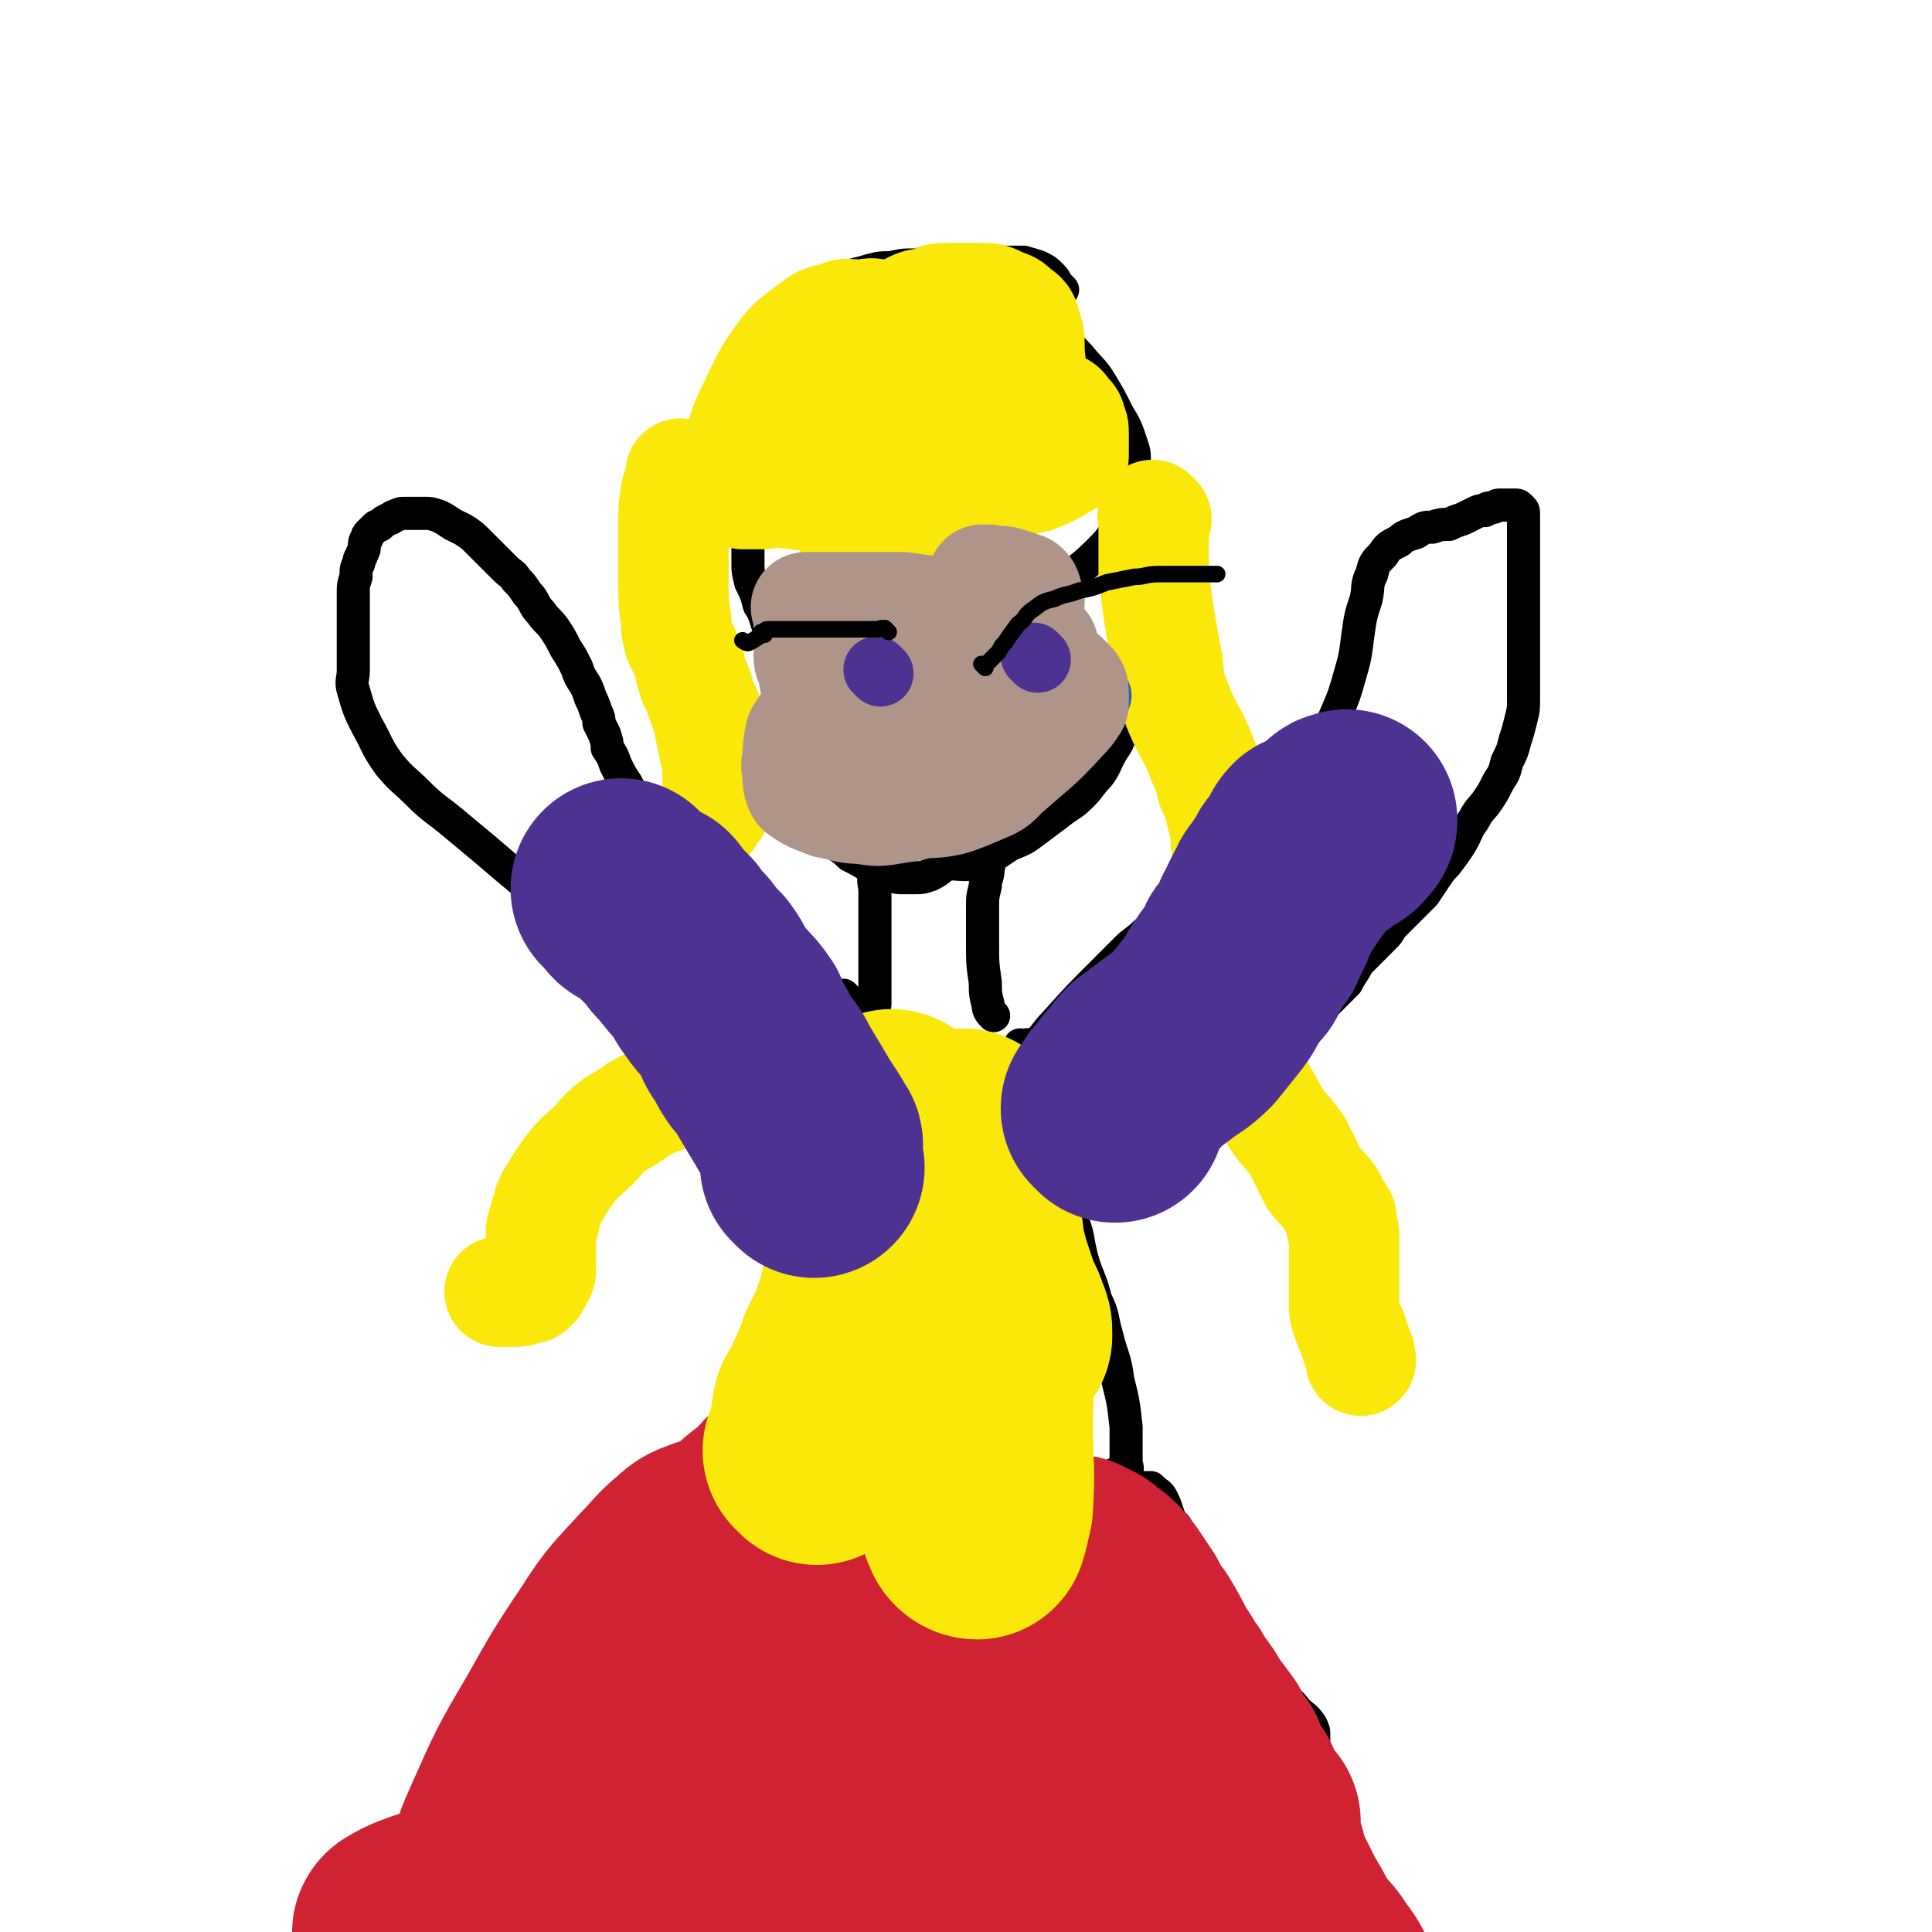 <svg viewBox='0 0 700 700' version='1.1' xmlns='http://www.w3.org/2000/svg' xmlns:xlink='http://www.w3.org/1999/xlink'><g fill='none' stroke='#000000' stroke-width='12' stroke-linecap='round' stroke-linejoin='round'><path d='M385,105c-1,-1 -1,-1 -1,-1 -2,-2 -1,-2 -3,-4 -2,-2 -2,-2 -4,-3 -2,-1 -3,-1 -6,-2 -4,0 -4,0 -8,0 -6,0 -6,0 -11,0 -6,0 -6,0 -11,0 -5,0 -5,0 -9,1 -5,0 -5,0 -9,1 -4,0 -4,0 -8,1 -3,1 -4,1 -7,2 -3,2 -3,2 -6,4 -3,3 -3,3 -6,6 -3,3 -4,3 -6,7 -3,3 -3,3 -6,8 -2,3 -2,3 -4,6 -2,4 -2,4 -3,7 -1,4 -2,3 -3,7 0,3 0,3 -1,6 0,3 0,3 -1,6 0,3 0,3 0,6 0,3 -1,3 -1,7 0,5 0,5 0,9 0,5 0,5 0,9 0,4 0,4 0,8 0,4 0,4 0,8 0,3 0,3 1,7 2,4 2,4 3,8 2,3 2,4 3,7 2,3 2,2 4,5 1,2 1,3 3,5 1,2 2,1 4,3 3,1 3,1 6,2 5,2 4,2 9,3 5,2 5,2 10,2 6,1 6,0 11,0 6,0 6,0 11,-1 8,-2 8,-2 14,-6 5,-2 5,-2 10,-6 6,-4 6,-5 12,-10 7,-6 6,-6 13,-12 6,-5 7,-5 13,-11 4,-4 4,-4 7,-9 3,-4 2,-4 4,-8 1,-4 2,-4 2,-7 1,-4 0,-4 0,-8 0,-4 0,-4 -1,-7 -2,-6 -2,-6 -5,-11 -3,-6 -3,-6 -6,-11 -3,-5 -4,-5 -8,-10 -3,-3 -3,-3 -6,-7 -3,-3 -2,-3 -6,-6 -2,-2 -3,-1 -6,-3 -1,-1 -1,-1 -2,-2 '/><path d='M341,227c-1,-1 -1,-1 -1,-1 -1,-1 0,0 0,0 0,0 0,0 0,0 0,5 -1,5 -1,10 0,6 0,6 0,13 0,4 0,4 0,7 0,12 0,12 1,23 0,5 0,5 1,10 0,3 0,3 0,5 0,1 0,2 0,3 '/><path d='M247,179c-1,-1 -1,-1 -1,-1 -1,-1 0,0 0,0 1,1 1,1 2,2 1,1 0,1 1,2 0,1 1,1 1,3 0,1 0,1 0,3 0,1 0,1 0,3 0,2 0,2 0,4 0,3 1,3 1,6 0,3 0,3 1,6 1,5 1,5 2,10 0,5 0,5 1,10 0,5 1,5 2,9 1,4 0,4 2,8 1,4 1,4 3,8 1,4 1,4 3,8 1,4 1,4 3,7 2,4 1,4 3,7 2,4 2,4 4,7 2,2 2,3 4,5 2,3 2,3 5,5 3,2 3,2 5,4 4,3 4,3 7,5 3,3 3,3 7,6 3,2 3,2 5,4 4,2 4,2 7,4 3,1 3,1 6,2 3,1 3,2 5,2 2,0 2,0 5,0 3,0 3,0 6,-1 4,-2 4,-3 8,-6 2,-2 3,-2 5,-5 0,-1 0,-1 0,-2 0,-2 1,-2 1,-3 0,-1 0,-2 0,-2 '/><path d='M389,127c-1,-1 -1,-1 -1,-1 -1,-1 0,0 0,0 2,3 2,3 3,6 1,4 2,4 3,8 1,4 1,4 2,8 1,4 1,4 2,8 1,4 1,4 2,8 1,4 1,4 2,7 2,5 2,5 3,9 1,4 1,4 2,8 0,3 0,3 1,7 1,4 0,4 1,8 0,3 1,3 1,7 1,4 1,4 1,8 0,5 0,5 0,9 0,4 0,4 0,8 0,3 0,3 0,7 0,2 0,2 0,5 0,3 0,3 -1,5 0,2 0,2 -1,4 0,2 0,2 -1,4 -1,3 -1,3 -2,6 -1,3 -1,3 -3,6 -3,5 -2,5 -5,9 -3,3 -3,4 -6,7 -4,4 -4,3 -9,7 -4,3 -4,3 -8,6 -4,3 -4,3 -9,5 -5,3 -5,4 -11,6 -5,2 -6,1 -11,1 0,0 -1,0 -1,0 '/><path d='M318,319c-1,-1 -1,-2 -1,-1 -1,1 0,2 0,5 0,5 0,5 0,11 0,4 0,4 0,9 0,6 0,6 0,13 0,3 0,3 0,5 0,2 0,2 0,3 0,0 0,0 0,0 0,0 0,0 0,0 '/><path d='M361,302c-1,-1 -1,-2 -1,-1 -1,0 0,1 0,3 0,2 -1,2 -1,4 -1,3 0,3 -1,7 0,3 -1,3 -1,6 -1,4 -1,4 -1,8 0,7 0,7 0,13 0,7 0,7 1,14 0,4 0,4 1,8 0,2 1,3 2,4 '/><path d='M307,362c-1,-1 -1,-1 -1,-1 -1,-1 0,0 0,0 0,0 0,0 0,0 -2,0 -2,0 -5,0 -2,0 -2,0 -4,0 -1,0 -1,0 -3,0 -1,0 -1,0 -3,0 -2,0 -2,0 -3,0 -3,0 -4,1 -5,0 -7,-4 -6,-5 -12,-11 -4,-4 -4,-5 -8,-10 -4,-5 -4,-4 -8,-10 -4,-5 -3,-6 -7,-11 -3,-5 -3,-5 -6,-10 -3,-4 -3,-4 -6,-9 -3,-4 -3,-4 -5,-9 -2,-3 -2,-3 -4,-7 -2,-3 -2,-3 -4,-7 -1,-3 -1,-3 -3,-6 0,-2 0,-2 -1,-5 -1,-2 -1,-2 -2,-4 0,-2 0,-2 -1,-4 -1,-3 -1,-3 -2,-5 -1,-3 -1,-3 -2,-5 -2,-3 -2,-3 -3,-6 -2,-4 -2,-4 -4,-7 -2,-4 -2,-4 -4,-7 -2,-3 -3,-3 -5,-6 -3,-3 -2,-4 -5,-7 -2,-3 -2,-3 -4,-5 -1,-2 -2,-2 -4,-4 -2,-2 -2,-2 -4,-4 -3,-3 -3,-3 -6,-6 -2,-2 -2,-2 -5,-4 -2,-1 -2,-1 -4,-2 -3,-2 -3,-2 -5,-3 -3,-1 -3,-1 -5,-1 -1,0 -1,0 -2,0 -2,0 -2,0 -3,0 -1,0 -1,0 -2,0 -2,0 -2,0 -4,1 -1,0 -1,1 -2,1 -2,1 -2,1 -3,2 -1,1 -1,0 -2,1 -1,1 -1,1 -2,2 -1,1 -1,1 -1,2 -1,1 -1,2 -1,3 0,1 0,1 -1,3 0,1 -1,1 -1,3 -1,2 -1,2 -1,5 -1,3 -1,3 -1,6 0,3 0,3 0,7 0,3 0,3 0,7 0,3 0,3 0,7 0,3 0,3 0,7 0,3 -1,4 0,7 2,7 2,7 5,13 4,7 3,7 8,14 5,6 5,5 11,11 5,5 6,5 12,10 6,5 6,5 12,10 7,6 7,6 13,11 6,4 6,4 12,8 4,3 5,3 9,5 3,2 3,2 5,5 3,1 3,1 5,3 2,3 2,3 4,5 3,4 2,4 4,7 2,4 2,4 4,8 2,4 2,4 4,8 1,3 1,3 3,6 1,3 1,4 3,7 1,2 1,2 3,5 3,3 3,3 5,6 4,4 4,4 8,7 5,4 5,4 11,7 6,3 6,3 12,4 7,2 7,1 14,2 7,1 7,2 14,2 4,1 4,0 8,0 2,0 2,0 5,0 1,0 2,0 2,-1 2,-2 2,-3 2,-5 1,-4 0,-4 0,-8 0,0 0,0 0,0 '/><path d='M371,380c-1,-1 -1,-1 -1,-1 -1,-1 0,0 0,0 0,0 0,0 0,0 3,-1 3,0 6,-1 3,-3 3,-4 6,-7 9,-10 9,-10 18,-19 4,-4 4,-4 8,-8 3,-3 4,-3 7,-6 4,-2 4,-2 8,-5 5,-3 5,-3 9,-6 5,-5 4,-5 9,-10 5,-5 5,-6 10,-11 4,-6 5,-6 9,-11 5,-6 5,-6 10,-11 4,-6 4,-6 8,-12 3,-6 3,-6 6,-13 3,-7 3,-7 5,-14 2,-7 2,-7 3,-15 1,-7 1,-7 3,-13 1,-5 0,-5 2,-9 1,-4 1,-4 4,-7 2,-3 2,-3 6,-5 2,-2 3,-2 6,-3 3,-2 3,-2 6,-2 3,-1 3,-1 6,-1 2,-1 2,-1 5,-2 2,-1 2,-1 4,-2 2,-1 2,-1 4,-1 1,-1 1,-1 2,-1 2,0 2,-1 3,-1 2,0 2,0 3,0 1,0 1,0 1,0 1,0 1,0 2,0 1,0 1,0 2,1 1,1 1,1 1,2 0,2 0,2 0,4 0,1 0,1 0,2 0,3 0,3 0,5 0,2 0,2 0,4 0,2 0,2 0,3 0,4 0,4 0,7 0,4 0,4 0,7 0,6 0,6 0,11 0,3 0,3 0,7 0,4 0,4 0,8 0,5 0,5 0,9 0,4 0,4 -1,8 -1,4 -1,4 -2,7 -1,4 -1,4 -3,8 -1,4 -1,4 -3,7 -2,4 -2,4 -4,7 -2,3 -3,3 -5,7 -3,4 -2,4 -5,9 -2,3 -2,3 -5,7 -2,2 -2,2 -4,5 -2,3 -2,3 -4,6 -2,2 -2,2 -4,4 -2,2 -2,2 -4,4 -2,2 -2,2 -4,4 -1,2 -1,2 -3,4 -1,1 -1,1 -3,3 -2,2 -2,2 -4,4 -2,2 -2,2 -3,4 -2,3 -2,3 -3,5 -3,3 -3,3 -6,6 -3,3 -3,3 -5,5 -3,3 -3,3 -6,5 -2,2 -2,2 -5,4 -3,2 -3,2 -5,4 -3,2 -3,3 -5,5 -3,2 -3,2 -6,4 -3,2 -3,2 -6,5 -2,2 -2,2 -5,4 -3,3 -3,2 -7,5 -4,2 -4,2 -7,4 -4,2 -4,2 -7,5 -3,2 -3,2 -6,4 -3,2 -4,2 -6,4 -3,3 -3,3 -6,6 -3,2 -3,2 -6,4 -3,2 -3,1 -6,3 -1,2 -1,2 -2,4 -1,0 -1,0 -1,0 0,0 0,0 0,0 '/><path d='M300,419c-1,-1 -1,-1 -1,-1 -1,-1 0,0 0,0 0,0 0,0 0,0 1,0 1,0 1,0 1,0 1,0 1,0 0,2 0,2 0,4 0,3 0,3 0,5 0,2 0,2 0,4 0,2 0,2 0,4 0,6 0,6 0,13 0,3 0,3 0,6 0,2 0,2 0,5 0,2 0,2 0,4 0,2 0,2 0,4 0,2 0,2 0,4 0,1 0,1 0,3 0,2 0,2 0,3 0,2 0,2 0,4 0,2 0,2 0,4 0,1 0,1 0,2 0,2 0,2 0,3 0,2 0,2 0,3 0,2 0,3 0,5 0,1 -1,1 -1,3 0,0 0,0 0,1 0,1 0,1 0,2 0,1 0,1 0,2 0,2 -1,2 -1,3 -1,1 0,1 0,2 0,1 0,1 0,1 0,1 -1,1 -1,2 -1,1 -1,1 -1,2 -1,1 -1,1 -1,2 -1,2 -1,2 -1,3 0,1 0,1 -1,2 -1,2 -1,2 -2,3 -1,2 -1,2 -2,3 -1,1 0,1 -1,2 -1,1 -1,1 -2,2 -1,1 0,1 -1,3 0,1 0,1 -1,2 0,1 0,1 -1,2 -1,0 -1,0 -1,0 -1,0 0,1 0,1 1,1 1,1 2,2 3,1 4,2 8,3 7,1 7,1 14,2 8,1 8,1 16,1 8,0 8,0 16,0 7,0 7,0 13,0 5,0 5,0 10,0 3,0 3,0 6,0 3,0 3,0 5,-1 3,0 3,0 5,-2 3,-1 3,-1 5,-3 3,-1 3,-1 6,-2 2,-1 2,-1 4,-2 2,-1 2,-2 4,-3 2,0 2,1 4,0 1,0 1,-1 3,-2 0,0 0,0 1,0 1,-1 1,-1 2,-1 1,0 1,1 1,0 1,-1 0,-2 0,-3 0,-3 0,-3 0,-6 0,-4 0,-4 0,-7 -1,-9 -1,-9 -3,-17 -1,-8 -2,-8 -4,-16 -2,-7 -1,-7 -4,-13 -2,-8 -3,-8 -5,-15 -2,-8 -1,-8 -4,-15 -1,-6 -2,-6 -4,-12 -1,-4 -1,-4 -1,-9 -1,-5 -1,-5 -1,-10 -1,-4 -1,-4 -1,-8 0,-2 0,-2 0,-3 0,-2 0,-2 0,-3 0,0 0,0 0,0 '/><path d='M294,545c-1,-1 -1,-1 -1,-1 -1,-1 0,0 0,0 0,0 0,0 0,0 -3,0 -3,0 -5,0 -3,0 -3,0 -5,0 -4,0 -4,0 -8,1 -3,0 -3,0 -5,2 -3,1 -3,2 -6,3 -3,2 -3,2 -5,3 -2,2 -2,2 -4,3 -2,2 -2,1 -4,3 -2,1 -2,1 -3,3 -2,1 -2,1 -3,2 -1,1 -1,1 -2,2 -3,4 -3,5 -6,9 -5,6 -5,5 -10,11 -2,2 -2,3 -3,5 -2,2 -3,2 -5,4 -2,2 -2,2 -4,4 -2,1 -2,1 -4,3 -2,1 -2,1 -5,3 -2,1 -2,2 -5,3 -1,2 -1,2 -3,2 -2,1 -3,0 -4,1 0,1 0,1 0,2 0,1 -1,1 -1,2 -1,2 -1,2 -1,5 -1,2 0,2 0,4 0,2 0,2 0,5 0,2 0,2 0,4 0,1 0,1 0,2 0,1 0,1 0,2 0,1 0,1 0,2 0,1 -1,1 -1,2 -1,1 0,1 0,2 0,2 -1,2 -1,4 0,2 0,2 0,4 -1,4 -1,4 -2,8 -1,3 0,3 -1,6 -1,2 -1,2 -2,3 -2,2 -1,3 -3,5 -1,2 -2,2 -3,3 -1,1 -1,1 -3,3 -1,1 -1,2 -3,3 -1,1 -1,1 -3,2 -1,1 -2,0 -3,1 0,0 0,1 -1,1 -1,0 -1,0 -2,0 0,0 0,1 -1,1 -1,1 -1,1 -2,1 -1,0 -1,0 -2,1 -1,0 -1,1 -3,1 -1,0 -1,0 -3,0 0,0 0,0 -1,0 0,0 0,0 0,0 0,0 0,0 0,0 0,0 -1,0 -1,0 '/><path d='M410,539c-1,-1 -2,-1 -1,-1 0,-1 0,0 1,0 2,1 2,1 5,1 1,0 1,0 2,0 0,0 0,0 1,1 1,1 2,1 3,3 1,2 1,2 2,5 1,3 1,3 3,5 2,4 2,4 4,8 2,4 2,5 4,9 3,4 3,3 5,7 3,4 3,4 6,9 3,4 3,4 5,9 3,3 3,3 5,6 4,5 4,5 8,11 3,4 4,4 7,8 2,2 3,2 5,5 1,2 1,2 1,4 0,1 0,1 0,2 0,1 0,1 0,3 0,1 0,1 0,3 0,2 0,2 0,4 0,3 0,3 0,6 0,3 0,3 0,6 0,5 1,5 1,10 0,4 0,4 0,7 1,4 1,4 1,7 0,1 0,1 0,3 0,1 0,1 0,2 0,0 0,0 0,1 0,1 0,1 -1,1 -4,2 -5,1 -8,3 -7,4 -8,5 -14,8 0,0 0,-1 1,-1 '/></g>
<g fill='none' stroke='#FAE80B' stroke-width='40' stroke-linecap='round' stroke-linejoin='round'><path d='M248,173c-1,-1 -1,-1 -1,-1 -1,-1 0,0 0,0 -1,3 -1,3 -2,6 -1,6 -1,6 -1,11 0,6 0,6 0,12 0,5 0,5 0,10 0,7 0,7 1,14 0,3 0,3 1,7 1,2 1,2 2,4 1,3 1,2 2,5 0,2 0,2 1,4 0,3 1,2 2,5 1,4 1,4 3,8 1,5 1,5 2,10 1,5 1,5 2,9 0,4 0,4 0,8 0,2 0,2 0,4 0,2 0,3 -2,5 -1,2 -1,2 -3,4 -1,2 -1,2 -4,4 -1,2 -1,1 -3,3 -1,2 -1,2 -2,3 -1,2 -2,2 -2,3 -2,3 -2,3 -2,5 -1,3 -1,3 -1,6 0,5 0,5 0,10 0,12 0,12 1,24 1,8 2,8 4,16 2,4 2,4 3,8 1,3 2,3 2,6 0,1 0,1 0,1 0,1 0,1 0,2 0,0 0,0 0,0 -1,1 -1,1 -1,2 -2,1 -2,1 -4,2 -2,1 -2,0 -3,1 -2,1 -1,2 -2,3 -2,2 -2,1 -4,2 -2,1 -2,1 -4,2 -2,1 -2,1 -3,2 -2,1 -2,1 -3,2 -3,2 -3,1 -5,3 -4,3 -4,4 -7,7 -4,4 -5,4 -8,8 -3,4 -3,4 -6,9 -2,3 -2,3 -3,7 -1,2 0,2 -1,4 -1,2 -1,2 -1,4 0,1 0,1 0,3 0,1 0,1 0,2 0,2 0,2 0,4 0,2 0,2 0,4 0,2 -1,2 -2,4 0,1 0,1 -1,2 -1,1 -1,1 -2,1 -3,1 -3,1 -6,1 -2,0 -3,0 -4,0 '/><path d='M419,188c-1,-1 -1,-1 -1,-1 -1,-1 0,0 0,0 0,6 0,6 0,12 0,4 0,4 0,9 2,16 2,16 5,32 1,7 0,7 3,14 4,11 6,11 10,22 2,4 2,4 3,9 2,4 2,4 3,8 1,4 1,4 2,8 0,4 0,4 1,9 0,3 0,3 0,6 0,3 0,3 0,6 0,3 0,3 -1,6 0,3 0,3 -1,7 0,3 0,3 -1,6 0,4 -1,4 -1,8 0,4 0,4 0,8 0,4 0,4 0,8 1,4 1,5 3,9 4,6 4,6 8,12 4,8 4,8 8,15 4,8 5,7 10,14 3,6 3,6 6,12 3,4 3,3 6,7 2,4 2,4 4,7 0,2 0,2 0,3 0,2 1,2 1,3 0,2 0,2 0,4 0,0 0,0 0,1 0,2 0,2 0,3 0,3 0,3 0,5 0,3 0,3 0,6 0,3 0,3 0,7 0,2 0,2 1,5 1,3 1,3 2,5 1,3 1,3 2,6 1,2 1,3 1,4 '/><path d='M375,159c-1,-1 -1,-1 -1,-1 -1,-1 0,0 0,0 0,0 0,0 0,0 0,0 0,-1 0,0 -5,1 -5,2 -9,4 -1,0 -1,0 -3,1 -9,2 -9,2 -18,4 -4,1 -5,1 -9,2 -1,0 -1,0 -3,1 -9,2 -9,2 -18,4 -3,0 -3,0 -7,1 -3,0 -3,0 -6,1 -2,1 -3,0 -5,1 -2,0 -2,1 -4,1 -1,0 -1,0 -3,0 -1,0 -1,0 -2,0 -1,0 -1,0 -2,0 0,0 0,0 -1,0 -1,0 -1,0 -1,0 -2,0 -2,0 -3,0 -2,0 -2,1 -3,1 -2,0 -2,0 -4,0 -1,0 -1,0 -3,0 0,0 0,0 0,0 -1,0 -1,0 -1,0 -1,-1 -1,-1 -1,-3 0,-2 0,-2 0,-4 0,-5 -1,-5 0,-11 2,-9 3,-9 7,-18 4,-8 4,-8 9,-15 4,-5 5,-5 10,-9 4,-3 4,-3 9,-4 4,-2 4,-1 8,-1 4,0 4,-1 7,0 5,1 5,1 9,3 3,3 3,3 5,6 4,5 3,5 6,10 3,4 3,4 5,8 2,5 2,5 3,9 1,4 2,4 3,8 1,3 2,3 2,6 0,3 0,3 0,6 0,3 0,3 0,6 0,3 0,4 -1,7 -1,3 -2,4 -4,7 -2,3 -2,3 -5,5 -2,2 -3,1 -6,3 -3,1 -2,2 -6,3 -3,1 -3,0 -6,0 -4,0 -4,0 -7,-1 -2,-1 -3,-1 -5,-3 -1,-1 -1,-1 -2,-3 -1,-3 -1,-3 -2,-5 -1,-4 -1,-4 -1,-7 0,-4 0,-4 1,-8 1,-5 1,-5 4,-9 4,-5 4,-5 9,-9 5,-3 6,-3 11,-5 6,-2 6,-2 11,-3 5,0 5,0 10,0 4,0 4,0 8,0 3,0 3,0 5,0 2,0 2,0 4,-1 2,0 2,0 4,0 2,0 2,0 4,0 1,0 1,0 3,0 1,0 2,-1 3,0 2,1 2,1 3,3 1,1 2,1 2,3 1,2 1,2 1,4 0,3 0,3 0,5 0,2 0,2 0,3 -2,2 -2,2 -4,3 -5,3 -5,3 -10,5 -9,2 -9,2 -18,4 -10,2 -10,2 -21,2 -10,1 -10,0 -20,0 -8,0 -8,0 -15,0 -7,0 -7,1 -13,0 -4,0 -3,-1 -7,-2 -2,-1 -3,0 -5,-1 -1,0 -1,-1 -1,-1 0,0 1,1 2,1 2,1 2,1 4,1 2,1 2,1 4,1 3,0 3,0 6,0 4,0 4,1 8,1 5,0 5,0 11,0 6,0 6,1 12,0 8,-1 8,0 15,-3 8,-2 8,-3 14,-7 7,-5 7,-4 12,-10 4,-5 4,-5 6,-11 3,-6 3,-6 4,-12 1,-5 0,-5 0,-10 0,-4 0,-4 -1,-7 -1,-4 -1,-4 -4,-6 -2,-2 -2,-2 -5,-3 -4,-2 -4,-2 -8,-2 -3,0 -3,0 -6,0 -4,0 -4,0 -7,0 -3,0 -3,1 -6,2 -2,0 -3,0 -5,1 -2,1 -2,1 -4,2 -2,1 -2,1 -4,3 -2,1 -2,1 -4,3 -2,2 -2,2 -4,4 -2,1 -2,1 -4,4 -2,1 -2,1 -3,3 -1,2 -1,2 -3,4 -1,2 -1,2 -3,5 0,1 0,1 0,3 -1,2 -2,2 -2,4 -1,2 -1,2 -1,4 -1,1 -1,1 -1,2 -1,1 -1,1 -1,2 0,1 0,1 0,1 0,0 0,0 0,0 '/></g>
<g fill='none' stroke='#2D63AF' stroke-width='24' stroke-linecap='round' stroke-linejoin='round'><path d='M301,240c-1,-1 -1,-1 -1,-1 -1,-1 0,0 0,0 -2,4 -3,4 -5,8 -2,3 -2,3 -3,5 -1,2 -1,2 -1,3 0,1 0,1 0,2 0,0 0,0 0,1 0,0 0,0 0,0 1,-1 1,-1 2,-2 0,0 0,0 1,-1 0,0 0,0 0,-1 0,0 1,0 1,-1 0,0 0,0 1,-1 0,-1 0,-1 1,-1 0,0 0,0 1,0 '/><path d='M301,253c-1,-1 -1,-1 -1,-1 -1,-1 0,0 0,0 0,0 0,0 0,0 1,0 1,0 3,0 0,0 0,0 1,0 0,0 0,0 1,0 0,0 0,0 1,0 0,0 0,0 0,0 0,0 0,0 0,0 '/><path d='M398,252c-1,-1 -1,-1 -1,-1 -1,-3 0,-4 -2,-6 -1,-2 -1,-2 -3,-2 0,-1 0,0 -1,0 0,0 0,0 -1,0 -1,0 -1,0 -2,0 -2,0 -2,0 -3,0 -3,0 -3,0 -5,0 -3,0 -3,0 -5,1 -3,1 -2,2 -4,3 -1,0 -1,0 -3,0 0,0 -1,0 0,0 0,-1 1,-1 1,-2 0,-2 0,-2 0,-3 0,-2 0,-2 0,-4 0,-1 1,-2 0,-2 -1,0 -2,1 -3,1 -1,0 -1,0 -1,0 -1,0 -1,0 -1,0 0,0 0,0 0,0 0,0 0,0 -1,0 '/></g>
<g fill='none' stroke='#AF9589' stroke-width='24' stroke-linecap='round' stroke-linejoin='round'><path d='M333,269c-1,-1 -1,-1 -1,-1 -1,-2 0,-2 0,-3 -1,-2 -1,-3 -4,-5 -2,-1 -2,-1 -5,-2 -1,-1 -2,0 -3,0 -5,0 -5,0 -10,0 -2,0 -2,-1 -3,0 -3,3 -2,4 -4,8 -1,3 -1,3 -2,6 0,0 0,0 0,0 6,2 6,3 13,4 3,1 4,2 7,0 4,-3 4,-4 6,-9 2,-5 2,-5 4,-11 0,-4 0,-4 0,-8 0,-4 0,-4 -1,-8 -1,-4 -1,-4 -2,-6 -2,-2 -2,-1 -4,-1 -2,0 -2,0 -4,0 -3,1 -3,1 -5,2 -3,2 -3,3 -4,5 -2,2 -2,2 -2,4 -1,2 -1,2 -1,4 0,2 0,2 0,4 0,2 0,2 0,3 1,3 0,4 3,6 3,4 4,4 9,7 5,4 6,4 12,6 4,1 4,1 8,1 2,1 2,0 5,0 0,0 0,0 1,0 '/></g>
<g fill='none' stroke='#AF9589' stroke-width='40' stroke-linecap='round' stroke-linejoin='round'><path d='M320,258c-1,-1 -1,-1 -1,-1 -1,-1 0,0 0,0 4,0 4,0 9,0 1,0 1,0 3,0 1,0 1,0 2,-1 1,-1 1,-1 1,-2 0,-1 0,-1 0,-3 0,-1 1,-1 0,-2 -2,-1 -2,-1 -4,-2 -3,0 -3,0 -6,0 -4,0 -5,-1 -7,2 -4,5 -3,7 -6,14 -2,4 -3,4 -2,8 1,7 1,9 6,13 7,6 8,7 17,7 12,0 13,-1 25,-6 5,-2 4,-3 9,-7 9,-8 10,-8 19,-18 2,-2 2,-2 4,-5 0,-1 0,-2 0,-3 0,-3 0,-3 -2,-5 -3,-3 -4,-4 -8,-5 -6,-3 -7,-3 -13,-3 -8,-1 -8,-2 -16,-1 -9,1 -9,1 -18,3 -8,2 -9,1 -17,4 -6,3 -6,3 -12,7 -5,3 -5,3 -9,8 -2,3 -2,3 -4,6 -1,5 -1,5 -1,9 -1,3 0,3 0,6 0,2 0,3 1,5 4,3 5,3 10,5 6,1 6,2 12,2 6,1 6,1 12,0 7,-1 7,-1 14,-4 6,-2 7,-2 12,-7 6,-4 5,-5 9,-11 3,-5 3,-5 5,-11 1,-5 1,-5 2,-10 1,-4 1,-4 0,-9 -1,-4 0,-4 -2,-7 -2,-4 -3,-5 -6,-7 -4,-3 -5,-3 -9,-4 -5,-1 -5,-1 -9,-1 -5,0 -5,0 -9,0 -4,0 -4,0 -7,1 -2,0 -2,0 -4,1 -1,0 -1,1 -2,1 0,0 0,0 -1,0 0,0 0,0 0,0 0,0 0,0 0,1 0,1 0,1 0,3 0,0 0,0 0,1 1,1 1,1 3,2 3,1 3,1 7,2 6,0 7,1 13,0 7,-1 8,0 14,-2 5,-2 5,-3 10,-5 3,-2 3,-2 5,-4 2,-2 1,-2 2,-3 1,-2 1,-1 2,-2 0,-1 -1,-1 -1,-2 0,-1 0,-1 0,-1 0,-1 0,-1 -1,-2 -3,-1 -3,-1 -6,-2 -3,-1 -3,0 -7,-1 -1,0 -1,0 -2,0 '/><path d='M378,234c-1,-1 -1,-1 -1,-1 -1,-1 0,0 0,0 -2,-2 -2,-3 -6,-5 -3,-2 -3,-1 -7,-2 -6,-2 -6,-3 -12,-4 -5,-1 -5,0 -11,0 -7,-1 -7,-1 -14,-2 -6,0 -6,0 -13,0 -6,0 -6,0 -11,0 -4,0 -4,0 -7,0 -2,0 -2,0 -4,0 0,0 0,0 0,0 1,1 1,1 1,1 0,3 0,3 0,5 0,2 0,2 0,5 0,3 0,3 0,6 0,2 0,2 1,4 1,3 1,2 1,5 1,2 1,2 1,4 1,2 2,2 2,4 0,0 0,0 0,0 '/></g>
<g fill='none' stroke='#4D3292' stroke-width='24' stroke-linecap='round' stroke-linejoin='round'><path d='M319,244c-1,-1 -1,-1 -1,-1 -1,-1 0,0 0,0 0,0 0,0 0,0 '/><path d='M376,239c-1,-1 -1,-1 -1,-1 -1,-1 0,0 0,0 '/></g>
<g fill='none' stroke='#000000' stroke-width='6' stroke-linecap='round' stroke-linejoin='round'><path d='M322,229c-1,-1 -1,-1 -1,-1 -1,-1 0,0 0,0 0,0 0,0 0,0 0,0 0,0 0,0 -2,-1 -2,0 -3,0 -1,0 -1,0 -2,0 -8,0 -8,0 -16,0 -3,0 -3,0 -5,0 -3,0 -3,0 -5,0 -1,0 -1,0 -3,0 -1,0 -1,0 -3,0 -1,0 -1,0 -2,0 -1,0 -1,0 -2,0 -1,0 -1,0 -2,0 -1,0 -1,1 -1,2 -1,0 -1,-1 -1,-1 -1,0 0,1 0,1 -3,2 -3,2 -5,3 -1,0 -2,-1 -2,-1 '/><path d='M357,242c-1,-1 -1,-1 -1,-1 -1,-1 0,0 0,0 0,0 0,0 0,0 1,0 1,0 2,-1 1,-1 1,-1 3,-3 1,-1 1,-1 2,-3 0,0 0,0 1,-1 2,-3 2,-3 5,-7 3,-2 2,-3 5,-5 3,-2 3,-3 8,-4 4,-2 4,-1 9,-3 5,-1 5,-1 10,-3 5,-1 5,-1 10,-2 4,0 4,-1 9,-1 3,0 3,0 6,0 2,0 2,0 4,0 0,0 0,0 1,0 4,0 4,0 9,0 0,0 0,0 1,0 '/></g>
<g fill='none' stroke='#CF2233' stroke-width='80' stroke-linecap='round' stroke-linejoin='round'><path d='M285,544c-1,-1 -1,-1 -1,-1 -1,-1 0,0 0,0 -6,6 -7,5 -13,11 -11,11 -11,11 -20,22 -9,10 -9,10 -17,21 -9,11 -9,10 -16,21 -6,10 -6,10 -12,20 -5,11 -5,12 -10,23 -4,8 -4,9 -9,16 -5,7 -5,6 -12,11 -6,5 -6,5 -12,8 -6,3 -6,2 -12,4 -3,0 -6,1 -5,0 8,-5 13,-4 24,-11 13,-9 13,-10 25,-21 11,-10 10,-11 21,-23 8,-8 9,-8 18,-16 5,-5 4,-6 10,-11 6,-7 6,-7 14,-13 5,-4 6,-3 11,-7 5,-3 5,-3 9,-6 5,-3 5,-3 9,-5 2,-1 3,0 4,-1 0,-1 0,-2 0,-1 -2,0 -2,0 -4,1 -13,6 -14,5 -27,12 -11,6 -11,7 -21,15 -10,8 -10,8 -19,17 -8,7 -9,7 -15,15 -6,9 -4,10 -10,20 -4,6 -4,6 -9,11 -2,3 -2,2 -6,4 0,0 -1,0 0,0 2,-9 2,-9 6,-18 8,-18 8,-18 18,-35 9,-16 9,-16 19,-31 7,-11 8,-11 17,-21 5,-5 5,-6 10,-10 3,-3 4,-3 7,-4 1,-1 2,0 3,0 1,0 1,-1 2,0 2,1 2,2 3,4 1,1 1,1 2,3 1,1 0,2 1,3 1,2 2,2 4,4 3,2 3,2 6,4 4,2 4,2 8,4 7,2 6,3 13,5 7,2 7,1 14,3 6,1 6,1 12,2 6,1 6,2 12,3 4,1 4,1 9,1 3,0 3,0 6,0 2,0 2,0 4,0 2,0 2,0 4,0 2,0 2,0 3,-1 2,-2 2,-2 3,-4 1,-2 1,-2 2,-4 0,-1 1,-1 1,-3 0,-1 0,-1 1,-3 0,-1 0,-1 1,-3 1,-2 1,-2 2,-4 1,-2 1,-2 2,-4 1,-1 1,-1 3,-2 0,-1 0,-1 1,-2 1,0 1,0 2,0 0,0 0,0 1,0 1,0 1,0 2,0 1,0 1,0 2,0 2,0 2,0 3,0 2,1 2,1 4,2 2,2 3,2 5,4 2,2 2,2 4,5 2,3 2,3 4,6 2,4 2,4 5,8 3,5 3,5 6,11 3,4 3,5 6,9 3,6 4,5 7,11 3,4 3,4 6,8 2,4 2,4 5,8 1,3 1,3 2,6 2,3 3,2 4,6 3,5 2,5 3,10 2,4 3,4 4,9 2,5 1,5 3,10 3,6 3,6 6,12 3,5 3,5 6,11 4,5 5,5 8,10 4,5 3,5 6,10 2,4 2,4 4,7 1,2 1,1 2,3 0,1 1,1 0,2 -2,0 -3,-1 -5,-1 -6,-1 -6,-1 -12,-2 -14,-3 -14,-2 -27,-6 -20,-4 -20,-4 -40,-10 -20,-6 -20,-7 -40,-14 -18,-6 -18,-6 -37,-11 -13,-4 -13,-4 -27,-7 -10,-3 -10,-3 -21,-5 -6,-1 -6,0 -13,0 -5,0 -5,0 -10,0 -4,0 -4,0 -9,0 -4,0 -4,0 -8,1 -5,0 -5,0 -9,1 -2,0 -2,1 -5,1 -2,0 -2,0 -4,0 -1,0 -1,0 -2,0 0,0 0,0 0,0 0,0 -2,0 -1,0 11,-2 12,-2 24,-2 17,-1 17,-1 35,-1 20,0 20,0 40,0 21,0 21,0 42,0 20,-1 20,-1 39,-3 14,-2 15,-2 29,-5 10,-3 9,-3 18,-7 4,-1 4,-1 7,-3 0,-1 0,-1 0,-1 -2,-2 -2,-2 -4,-2 -13,-3 -13,-3 -26,-5 -18,-2 -18,-2 -37,-2 -19,-1 -19,-1 -39,-1 -17,0 -17,-1 -34,-1 -15,0 -15,0 -31,0 -11,0 -11,0 -23,0 -10,0 -10,0 -20,0 -6,0 -6,0 -12,0 -4,0 -4,0 -9,1 -1,0 -1,1 -3,1 -2,0 -3,1 -3,0 0,-1 1,-1 2,-2 8,-7 8,-7 17,-13 15,-12 15,-12 32,-23 19,-11 18,-12 39,-20 18,-8 19,-7 38,-11 16,-3 16,-3 32,-5 10,-1 10,0 20,0 3,0 3,0 6,0 0,0 1,0 1,0 -6,3 -7,3 -14,6 -12,4 -12,3 -24,7 -15,4 -15,4 -29,7 -12,4 -13,3 -25,7 -11,2 -11,2 -21,5 -7,1 -7,0 -14,2 -5,2 -5,2 -10,5 -6,5 -6,5 -11,11 -6,5 -6,5 -11,10 '/></g>
<g fill='none' stroke='#FAE80B' stroke-width='80' stroke-linecap='round' stroke-linejoin='round'><path d='M296,527c-1,-1 -1,-1 -1,-1 -1,-1 0,0 0,0 1,-3 1,-4 2,-7 1,-4 0,-4 1,-8 0,-1 1,-1 2,-3 3,-8 4,-8 7,-17 4,-8 4,-8 7,-17 2,-9 3,-9 4,-17 2,-10 2,-10 3,-20 0,-7 0,-7 1,-14 0,-6 1,-6 1,-11 0,-2 0,-2 0,-5 0,-1 0,-2 0,-1 0,0 0,2 0,4 1,4 1,4 1,8 1,6 1,6 2,11 2,9 3,9 4,18 2,11 2,11 4,21 2,13 2,13 5,26 2,11 2,11 4,23 2,10 2,10 5,20 1,6 2,6 3,11 1,2 0,3 1,4 0,1 1,2 2,2 1,-3 1,-4 2,-8 1,-14 0,-15 0,-29 0,-15 1,-15 0,-31 -1,-14 -1,-14 -2,-28 -2,-14 -2,-14 -3,-28 -1,-7 -2,-7 -2,-13 0,-2 0,-2 0,-3 0,-1 0,-2 0,-1 0,1 0,2 0,4 0,3 0,3 0,5 0,4 0,4 0,8 1,7 1,7 2,14 2,8 2,8 4,16 2,6 2,6 4,12 1,3 2,3 3,7 1,2 1,2 1,4 0,0 0,0 0,1 '/></g>
<g fill='none' stroke='#4D3292' stroke-width='80' stroke-linecap='round' stroke-linejoin='round'><path d='M295,423c-1,-1 -1,-1 -1,-1 -1,-1 0,0 0,0 0,-2 0,-3 0,-5 0,-2 1,-2 0,-3 -4,-7 -4,-6 -8,-13 -3,-5 -3,-5 -6,-10 -2,-4 -2,-4 -5,-7 -2,-3 -2,-3 -3,-6 -2,-2 -2,-2 -3,-4 -1,-2 0,-2 -1,-4 -4,-6 -5,-5 -9,-11 -3,-4 -2,-4 -5,-8 -3,-3 -3,-3 -6,-7 -3,-3 -3,-3 -5,-6 -2,-2 -2,-2 -3,-3 -1,-1 -1,-1 -3,-3 0,0 0,-1 -1,-2 -1,0 -1,0 -2,-1 -1,-1 -1,0 -2,-1 -1,-1 -1,-1 -2,-1 -2,-1 -1,-1 -2,-2 -1,-1 -1,-1 -2,-2 -1,-1 -1,-1 -1,-1 '/><path d='M404,403c-1,-1 -1,-1 -1,-1 -1,-1 0,0 0,0 0,0 0,0 0,0 1,-2 1,-2 2,-4 2,-2 2,-2 4,-5 3,-3 3,-4 6,-7 4,-3 4,-3 8,-6 4,-3 5,-3 9,-7 4,-5 4,-5 8,-10 3,-4 2,-4 5,-8 2,-3 2,-3 4,-5 1,-2 1,-2 2,-4 0,-1 0,-1 1,-2 1,-1 1,-1 2,-3 0,0 0,0 1,-1 1,-1 0,-1 1,-2 1,-2 1,-2 1,-3 2,-2 1,-2 2,-4 1,-2 1,-2 2,-4 2,-3 1,-3 3,-5 2,-3 2,-3 4,-6 1,-1 1,-1 1,-2 2,-2 2,-2 3,-4 2,-2 1,-3 3,-5 2,-1 3,0 5,-1 1,-1 1,-2 2,-3 2,-1 2,0 4,-1 0,-1 0,-2 0,-2 0,-1 1,0 1,0 1,0 1,0 1,-1 '/></g>
</svg>